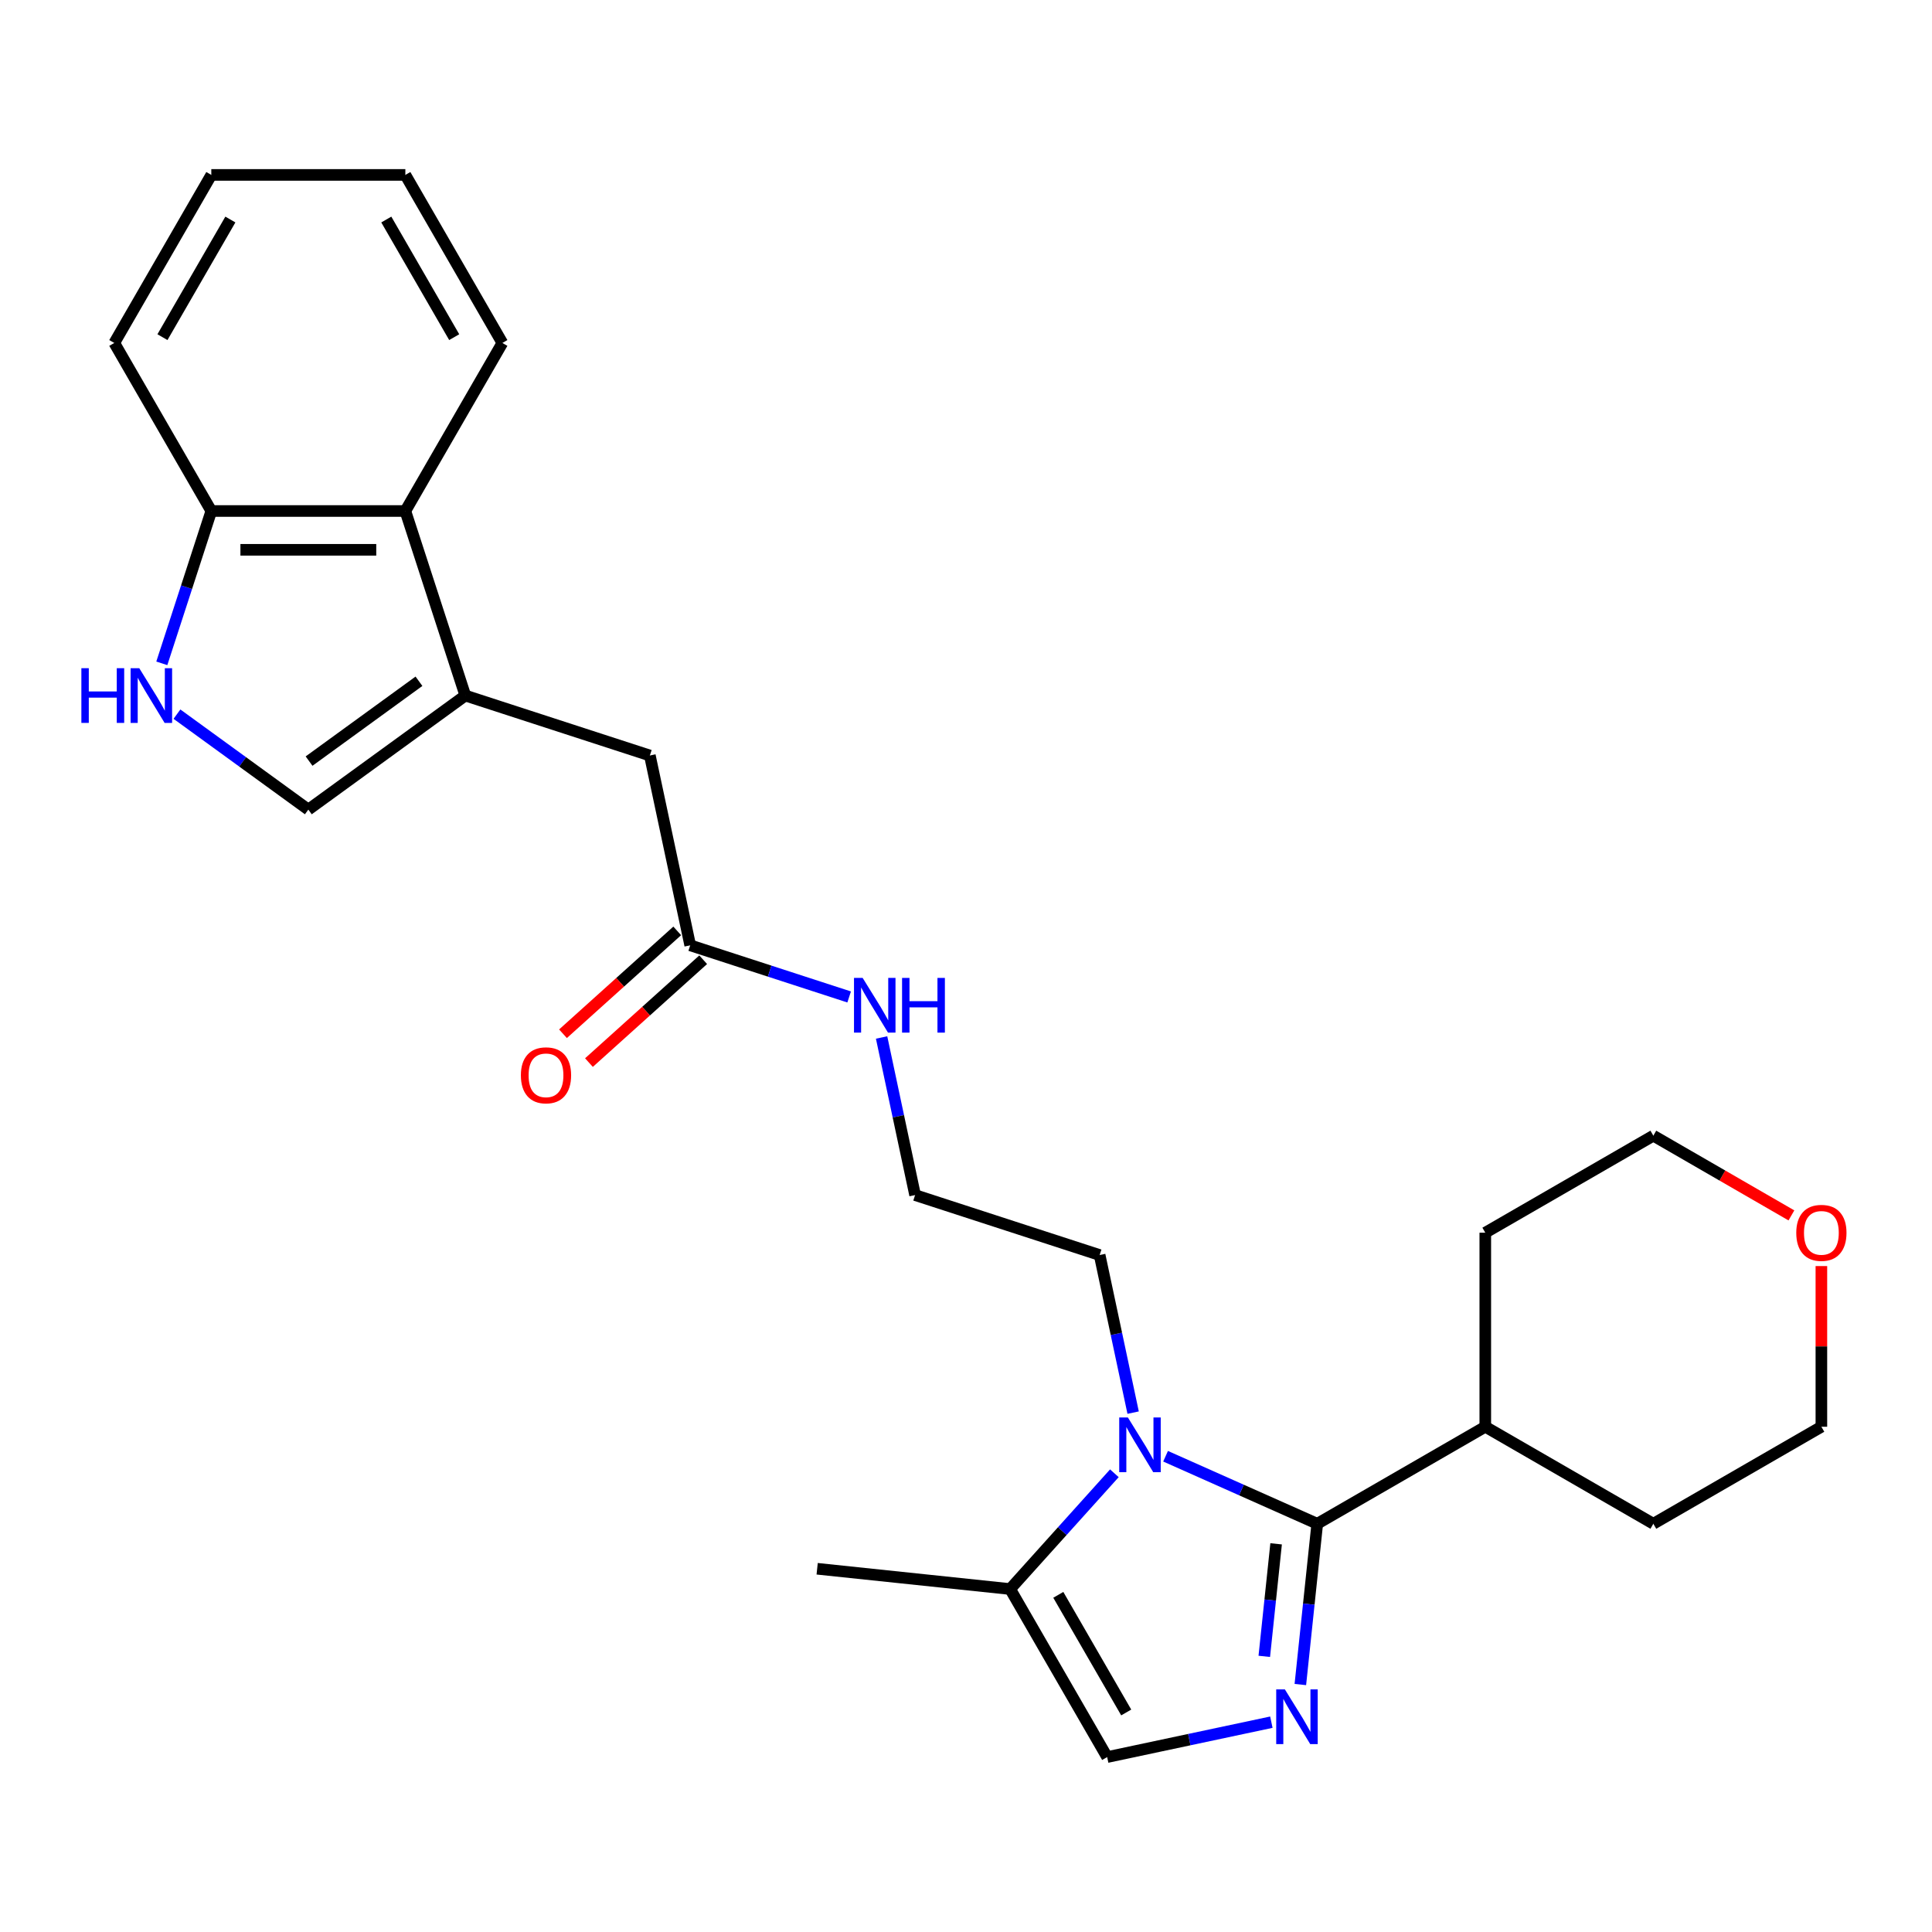 <?xml version='1.0' encoding='iso-8859-1'?>
<svg version='1.1' baseProfile='full'
              xmlns='http://www.w3.org/2000/svg'
                      xmlns:rdkit='http://www.rdkit.org/xml'
                      xmlns:xlink='http://www.w3.org/1999/xlink'
                  xml:space='preserve'
width='1000px' height='1000px' viewBox='0 0 1000 1000'>
<!-- END OF HEADER -->
<rect style='opacity:1.0;fill:#FFFFFF;stroke:none' width='1000' height='1000' x='0' y='0'> </rect>
<path class='bond-0' d='M 681.804,788.697 L 677.431,830.304' style='fill:none;fill-rule:evenodd;stroke:#000000;stroke-width:6px;stroke-linecap:butt;stroke-linejoin:miter;stroke-opacity:1' />
<path class='bond-0' d='M 677.431,830.304 L 673.058,871.912' style='fill:none;fill-rule:evenodd;stroke:#0000FF;stroke-width:6px;stroke-linecap:butt;stroke-linejoin:miter;stroke-opacity:1' />
<path class='bond-0' d='M 660.515,799.08 L 657.454,828.205' style='fill:none;fill-rule:evenodd;stroke:#000000;stroke-width:6px;stroke-linecap:butt;stroke-linejoin:miter;stroke-opacity:1' />
<path class='bond-0' d='M 657.454,828.205 L 654.392,857.33' style='fill:none;fill-rule:evenodd;stroke:#0000FF;stroke-width:6px;stroke-linecap:butt;stroke-linejoin:miter;stroke-opacity:1' />
<path class='bond-1' d='M 681.804,788.697 L 642.553,771.222' style='fill:none;fill-rule:evenodd;stroke:#000000;stroke-width:6px;stroke-linecap:butt;stroke-linejoin:miter;stroke-opacity:1' />
<path class='bond-1' d='M 642.553,771.222 L 603.302,753.746' style='fill:none;fill-rule:evenodd;stroke:#0000FF;stroke-width:6px;stroke-linecap:butt;stroke-linejoin:miter;stroke-opacity:1' />
<path class='bond-11' d='M 681.804,788.697 L 768.783,738.479' style='fill:none;fill-rule:evenodd;stroke:#000000;stroke-width:6px;stroke-linecap:butt;stroke-linejoin:miter;stroke-opacity:1' />
<path class='bond-4' d='M 658.054,891.399 L 615.56,900.432' style='fill:none;fill-rule:evenodd;stroke:#0000FF;stroke-width:6px;stroke-linecap:butt;stroke-linejoin:miter;stroke-opacity:1' />
<path class='bond-4' d='M 615.56,900.432 L 573.065,909.464' style='fill:none;fill-rule:evenodd;stroke:#000000;stroke-width:6px;stroke-linecap:butt;stroke-linejoin:miter;stroke-opacity:1' />
<path class='bond-5' d='M 576.8,762.563 L 549.824,792.524' style='fill:none;fill-rule:evenodd;stroke:#0000FF;stroke-width:6px;stroke-linecap:butt;stroke-linejoin:miter;stroke-opacity:1' />
<path class='bond-5' d='M 549.824,792.524 L 522.847,822.484' style='fill:none;fill-rule:evenodd;stroke:#000000;stroke-width:6px;stroke-linecap:butt;stroke-linejoin:miter;stroke-opacity:1' />
<path class='bond-15' d='M 586.508,731.175 L 577.839,690.39' style='fill:none;fill-rule:evenodd;stroke:#0000FF;stroke-width:6px;stroke-linecap:butt;stroke-linejoin:miter;stroke-opacity:1' />
<path class='bond-15' d='M 577.839,690.39 L 569.17,649.606' style='fill:none;fill-rule:evenodd;stroke:#000000;stroke-width:6px;stroke-linecap:butt;stroke-linejoin:miter;stroke-opacity:1' />
<path class='bond-2' d='M 240.847,360.015 L 336.366,391.051' style='fill:none;fill-rule:evenodd;stroke:#000000;stroke-width:6px;stroke-linecap:butt;stroke-linejoin:miter;stroke-opacity:1' />
<path class='bond-6' d='M 240.847,360.015 L 159.593,419.05' style='fill:none;fill-rule:evenodd;stroke:#000000;stroke-width:6px;stroke-linecap:butt;stroke-linejoin:miter;stroke-opacity:1' />
<path class='bond-6' d='M 216.852,352.62 L 159.974,393.944' style='fill:none;fill-rule:evenodd;stroke:#000000;stroke-width:6px;stroke-linecap:butt;stroke-linejoin:miter;stroke-opacity:1' />
<path class='bond-7' d='M 240.847,360.015 L 209.81,264.495' style='fill:none;fill-rule:evenodd;stroke:#000000;stroke-width:6px;stroke-linecap:butt;stroke-linejoin:miter;stroke-opacity:1' />
<path class='bond-3' d='M 91.589,369.642 L 125.591,394.346' style='fill:none;fill-rule:evenodd;stroke:#0000FF;stroke-width:6px;stroke-linecap:butt;stroke-linejoin:miter;stroke-opacity:1' />
<path class='bond-3' d='M 125.591,394.346 L 159.593,419.05' style='fill:none;fill-rule:evenodd;stroke:#000000;stroke-width:6px;stroke-linecap:butt;stroke-linejoin:miter;stroke-opacity:1' />
<path class='bond-28' d='M 83.755,343.344 L 96.565,303.92' style='fill:none;fill-rule:evenodd;stroke:#0000FF;stroke-width:6px;stroke-linecap:butt;stroke-linejoin:miter;stroke-opacity:1' />
<path class='bond-28' d='M 96.565,303.92 L 109.375,264.495' style='fill:none;fill-rule:evenodd;stroke:#000000;stroke-width:6px;stroke-linecap:butt;stroke-linejoin:miter;stroke-opacity:1' />
<path class='bond-26' d='M 573.065,909.464 L 522.847,822.484' style='fill:none;fill-rule:evenodd;stroke:#000000;stroke-width:6px;stroke-linecap:butt;stroke-linejoin:miter;stroke-opacity:1' />
<path class='bond-26' d='M 582.928,886.374 L 547.775,825.488' style='fill:none;fill-rule:evenodd;stroke:#000000;stroke-width:6px;stroke-linecap:butt;stroke-linejoin:miter;stroke-opacity:1' />
<path class='bond-17' d='M 522.847,822.484 L 422.961,811.986' style='fill:none;fill-rule:evenodd;stroke:#000000;stroke-width:6px;stroke-linecap:butt;stroke-linejoin:miter;stroke-opacity:1' />
<path class='bond-10' d='M 209.81,264.495 L 109.375,264.495' style='fill:none;fill-rule:evenodd;stroke:#000000;stroke-width:6px;stroke-linecap:butt;stroke-linejoin:miter;stroke-opacity:1' />
<path class='bond-10' d='M 194.745,284.582 L 124.44,284.582' style='fill:none;fill-rule:evenodd;stroke:#000000;stroke-width:6px;stroke-linecap:butt;stroke-linejoin:miter;stroke-opacity:1' />
<path class='bond-18' d='M 209.81,264.495 L 260.028,177.516' style='fill:none;fill-rule:evenodd;stroke:#000000;stroke-width:6px;stroke-linecap:butt;stroke-linejoin:miter;stroke-opacity:1' />
<path class='bond-8' d='M 336.366,391.051 L 357.248,489.292' style='fill:none;fill-rule:evenodd;stroke:#000000;stroke-width:6px;stroke-linecap:butt;stroke-linejoin:miter;stroke-opacity:1' />
<path class='bond-9' d='M 357.248,489.292 L 398.383,502.658' style='fill:none;fill-rule:evenodd;stroke:#000000;stroke-width:6px;stroke-linecap:butt;stroke-linejoin:miter;stroke-opacity:1' />
<path class='bond-9' d='M 398.383,502.658 L 439.517,516.023' style='fill:none;fill-rule:evenodd;stroke:#0000FF;stroke-width:6px;stroke-linecap:butt;stroke-linejoin:miter;stroke-opacity:1' />
<path class='bond-12' d='M 350.528,481.828 L 320.964,508.448' style='fill:none;fill-rule:evenodd;stroke:#000000;stroke-width:6px;stroke-linecap:butt;stroke-linejoin:miter;stroke-opacity:1' />
<path class='bond-12' d='M 320.964,508.448 L 291.4,535.067' style='fill:none;fill-rule:evenodd;stroke:#FF0000;stroke-width:6px;stroke-linecap:butt;stroke-linejoin:miter;stroke-opacity:1' />
<path class='bond-12' d='M 363.969,496.756 L 334.405,523.375' style='fill:none;fill-rule:evenodd;stroke:#000000;stroke-width:6px;stroke-linecap:butt;stroke-linejoin:miter;stroke-opacity:1' />
<path class='bond-12' d='M 334.405,523.375 L 304.841,549.994' style='fill:none;fill-rule:evenodd;stroke:#FF0000;stroke-width:6px;stroke-linecap:butt;stroke-linejoin:miter;stroke-opacity:1' />
<path class='bond-21' d='M 109.375,264.495 L 59.157,177.516' style='fill:none;fill-rule:evenodd;stroke:#000000;stroke-width:6px;stroke-linecap:butt;stroke-linejoin:miter;stroke-opacity:1' />
<path class='bond-22' d='M 768.783,738.479 L 768.783,638.044' style='fill:none;fill-rule:evenodd;stroke:#000000;stroke-width:6px;stroke-linecap:butt;stroke-linejoin:miter;stroke-opacity:1' />
<path class='bond-23' d='M 768.783,738.479 L 855.763,788.697' style='fill:none;fill-rule:evenodd;stroke:#000000;stroke-width:6px;stroke-linecap:butt;stroke-linejoin:miter;stroke-opacity:1' />
<path class='bond-13' d='M 942.743,655.315 L 942.743,696.897' style='fill:none;fill-rule:evenodd;stroke:#FF0000;stroke-width:6px;stroke-linecap:butt;stroke-linejoin:miter;stroke-opacity:1' />
<path class='bond-13' d='M 942.743,696.897 L 942.743,738.479' style='fill:none;fill-rule:evenodd;stroke:#000000;stroke-width:6px;stroke-linecap:butt;stroke-linejoin:miter;stroke-opacity:1' />
<path class='bond-27' d='M 927.232,629.089 L 891.498,608.457' style='fill:none;fill-rule:evenodd;stroke:#FF0000;stroke-width:6px;stroke-linecap:butt;stroke-linejoin:miter;stroke-opacity:1' />
<path class='bond-27' d='M 891.498,608.457 L 855.763,587.826' style='fill:none;fill-rule:evenodd;stroke:#000000;stroke-width:6px;stroke-linecap:butt;stroke-linejoin:miter;stroke-opacity:1' />
<path class='bond-14' d='M 456.311,536.999 L 464.981,577.784' style='fill:none;fill-rule:evenodd;stroke:#0000FF;stroke-width:6px;stroke-linecap:butt;stroke-linejoin:miter;stroke-opacity:1' />
<path class='bond-14' d='M 464.981,577.784 L 473.65,618.569' style='fill:none;fill-rule:evenodd;stroke:#000000;stroke-width:6px;stroke-linecap:butt;stroke-linejoin:miter;stroke-opacity:1' />
<path class='bond-16' d='M 569.17,649.606 L 473.65,618.569' style='fill:none;fill-rule:evenodd;stroke:#000000;stroke-width:6px;stroke-linecap:butt;stroke-linejoin:miter;stroke-opacity:1' />
<path class='bond-24' d='M 260.028,177.516 L 209.81,90.536' style='fill:none;fill-rule:evenodd;stroke:#000000;stroke-width:6px;stroke-linecap:butt;stroke-linejoin:miter;stroke-opacity:1' />
<path class='bond-24' d='M 235.099,174.512 L 199.947,113.626' style='fill:none;fill-rule:evenodd;stroke:#000000;stroke-width:6px;stroke-linecap:butt;stroke-linejoin:miter;stroke-opacity:1' />
<path class='bond-19' d='M 942.743,738.479 L 855.763,788.697' style='fill:none;fill-rule:evenodd;stroke:#000000;stroke-width:6px;stroke-linecap:butt;stroke-linejoin:miter;stroke-opacity:1' />
<path class='bond-20' d='M 855.763,587.826 L 768.783,638.044' style='fill:none;fill-rule:evenodd;stroke:#000000;stroke-width:6px;stroke-linecap:butt;stroke-linejoin:miter;stroke-opacity:1' />
<path class='bond-29' d='M 59.157,177.516 L 109.375,90.536' style='fill:none;fill-rule:evenodd;stroke:#000000;stroke-width:6px;stroke-linecap:butt;stroke-linejoin:miter;stroke-opacity:1' />
<path class='bond-29' d='M 84.086,174.512 L 119.238,113.626' style='fill:none;fill-rule:evenodd;stroke:#000000;stroke-width:6px;stroke-linecap:butt;stroke-linejoin:miter;stroke-opacity:1' />
<path class='bond-25' d='M 209.81,90.536 L 109.375,90.536' style='fill:none;fill-rule:evenodd;stroke:#000000;stroke-width:6px;stroke-linecap:butt;stroke-linejoin:miter;stroke-opacity:1' />
<path  class='atom-1' d='M 665.045 874.422
L 674.325 889.422
Q 675.245 890.902, 676.725 893.582
Q 678.205 896.262, 678.285 896.422
L 678.285 874.422
L 682.045 874.422
L 682.045 902.742
L 678.165 902.742
L 668.205 886.342
Q 667.045 884.422, 665.805 882.222
Q 664.605 880.022, 664.245 879.342
L 664.245 902.742
L 660.565 902.742
L 660.565 874.422
L 665.045 874.422
' fill='#0000FF'/>
<path  class='atom-2' d='M 583.791 733.686
L 593.071 748.686
Q 593.991 750.166, 595.471 752.846
Q 596.951 755.526, 597.031 755.686
L 597.031 733.686
L 600.791 733.686
L 600.791 762.006
L 596.911 762.006
L 586.951 745.606
Q 585.791 743.686, 584.551 741.486
Q 583.351 739.286, 582.991 738.606
L 582.991 762.006
L 579.311 762.006
L 579.311 733.686
L 583.791 733.686
' fill='#0000FF'/>
<path  class='atom-4' d='M 42.118 345.855
L 45.959 345.855
L 45.959 357.895
L 60.438 357.895
L 60.438 345.855
L 64.278 345.855
L 64.278 374.175
L 60.438 374.175
L 60.438 361.095
L 45.959 361.095
L 45.959 374.175
L 42.118 374.175
L 42.118 345.855
' fill='#0000FF'/>
<path  class='atom-4' d='M 72.079 345.855
L 81.359 360.855
Q 82.278 362.335, 83.758 365.015
Q 85.239 367.695, 85.319 367.855
L 85.319 345.855
L 89.079 345.855
L 89.079 374.175
L 85.198 374.175
L 75.239 357.775
Q 74.079 355.855, 72.838 353.655
Q 71.638 351.455, 71.278 350.775
L 71.278 374.175
L 67.599 374.175
L 67.599 345.855
L 72.079 345.855
' fill='#0000FF'/>
<path  class='atom-13' d='M 269.61 556.577
Q 269.61 549.777, 272.97 545.977
Q 276.33 542.177, 282.61 542.177
Q 288.89 542.177, 292.25 545.977
Q 295.61 549.777, 295.61 556.577
Q 295.61 563.457, 292.21 567.377
Q 288.81 571.257, 282.61 571.257
Q 276.37 571.257, 272.97 567.377
Q 269.61 563.497, 269.61 556.577
M 282.61 568.057
Q 286.93 568.057, 289.25 565.177
Q 291.61 562.257, 291.61 556.577
Q 291.61 551.017, 289.25 548.217
Q 286.93 545.377, 282.61 545.377
Q 278.29 545.377, 275.93 548.177
Q 273.61 550.977, 273.61 556.577
Q 273.61 562.297, 275.93 565.177
Q 278.29 568.057, 282.61 568.057
' fill='#FF0000'/>
<path  class='atom-14' d='M 929.743 638.124
Q 929.743 631.324, 933.103 627.524
Q 936.463 623.724, 942.743 623.724
Q 949.023 623.724, 952.383 627.524
Q 955.743 631.324, 955.743 638.124
Q 955.743 645.004, 952.343 648.924
Q 948.943 652.804, 942.743 652.804
Q 936.503 652.804, 933.103 648.924
Q 929.743 645.044, 929.743 638.124
M 942.743 649.604
Q 947.063 649.604, 949.383 646.724
Q 951.743 643.804, 951.743 638.124
Q 951.743 632.564, 949.383 629.764
Q 947.063 626.924, 942.743 626.924
Q 938.423 626.924, 936.063 629.724
Q 933.743 632.524, 933.743 638.124
Q 933.743 643.844, 936.063 646.724
Q 938.423 649.604, 942.743 649.604
' fill='#FF0000'/>
<path  class='atom-15' d='M 446.508 506.168
L 455.788 521.168
Q 456.708 522.648, 458.188 525.328
Q 459.668 528.008, 459.748 528.168
L 459.748 506.168
L 463.508 506.168
L 463.508 534.488
L 459.628 534.488
L 449.668 518.088
Q 448.508 516.168, 447.268 513.968
Q 446.068 511.768, 445.708 511.088
L 445.708 534.488
L 442.028 534.488
L 442.028 506.168
L 446.508 506.168
' fill='#0000FF'/>
<path  class='atom-15' d='M 466.908 506.168
L 470.748 506.168
L 470.748 518.208
L 485.228 518.208
L 485.228 506.168
L 489.068 506.168
L 489.068 534.488
L 485.228 534.488
L 485.228 521.408
L 470.748 521.408
L 470.748 534.488
L 466.908 534.488
L 466.908 506.168
' fill='#0000FF'/>
</svg>
